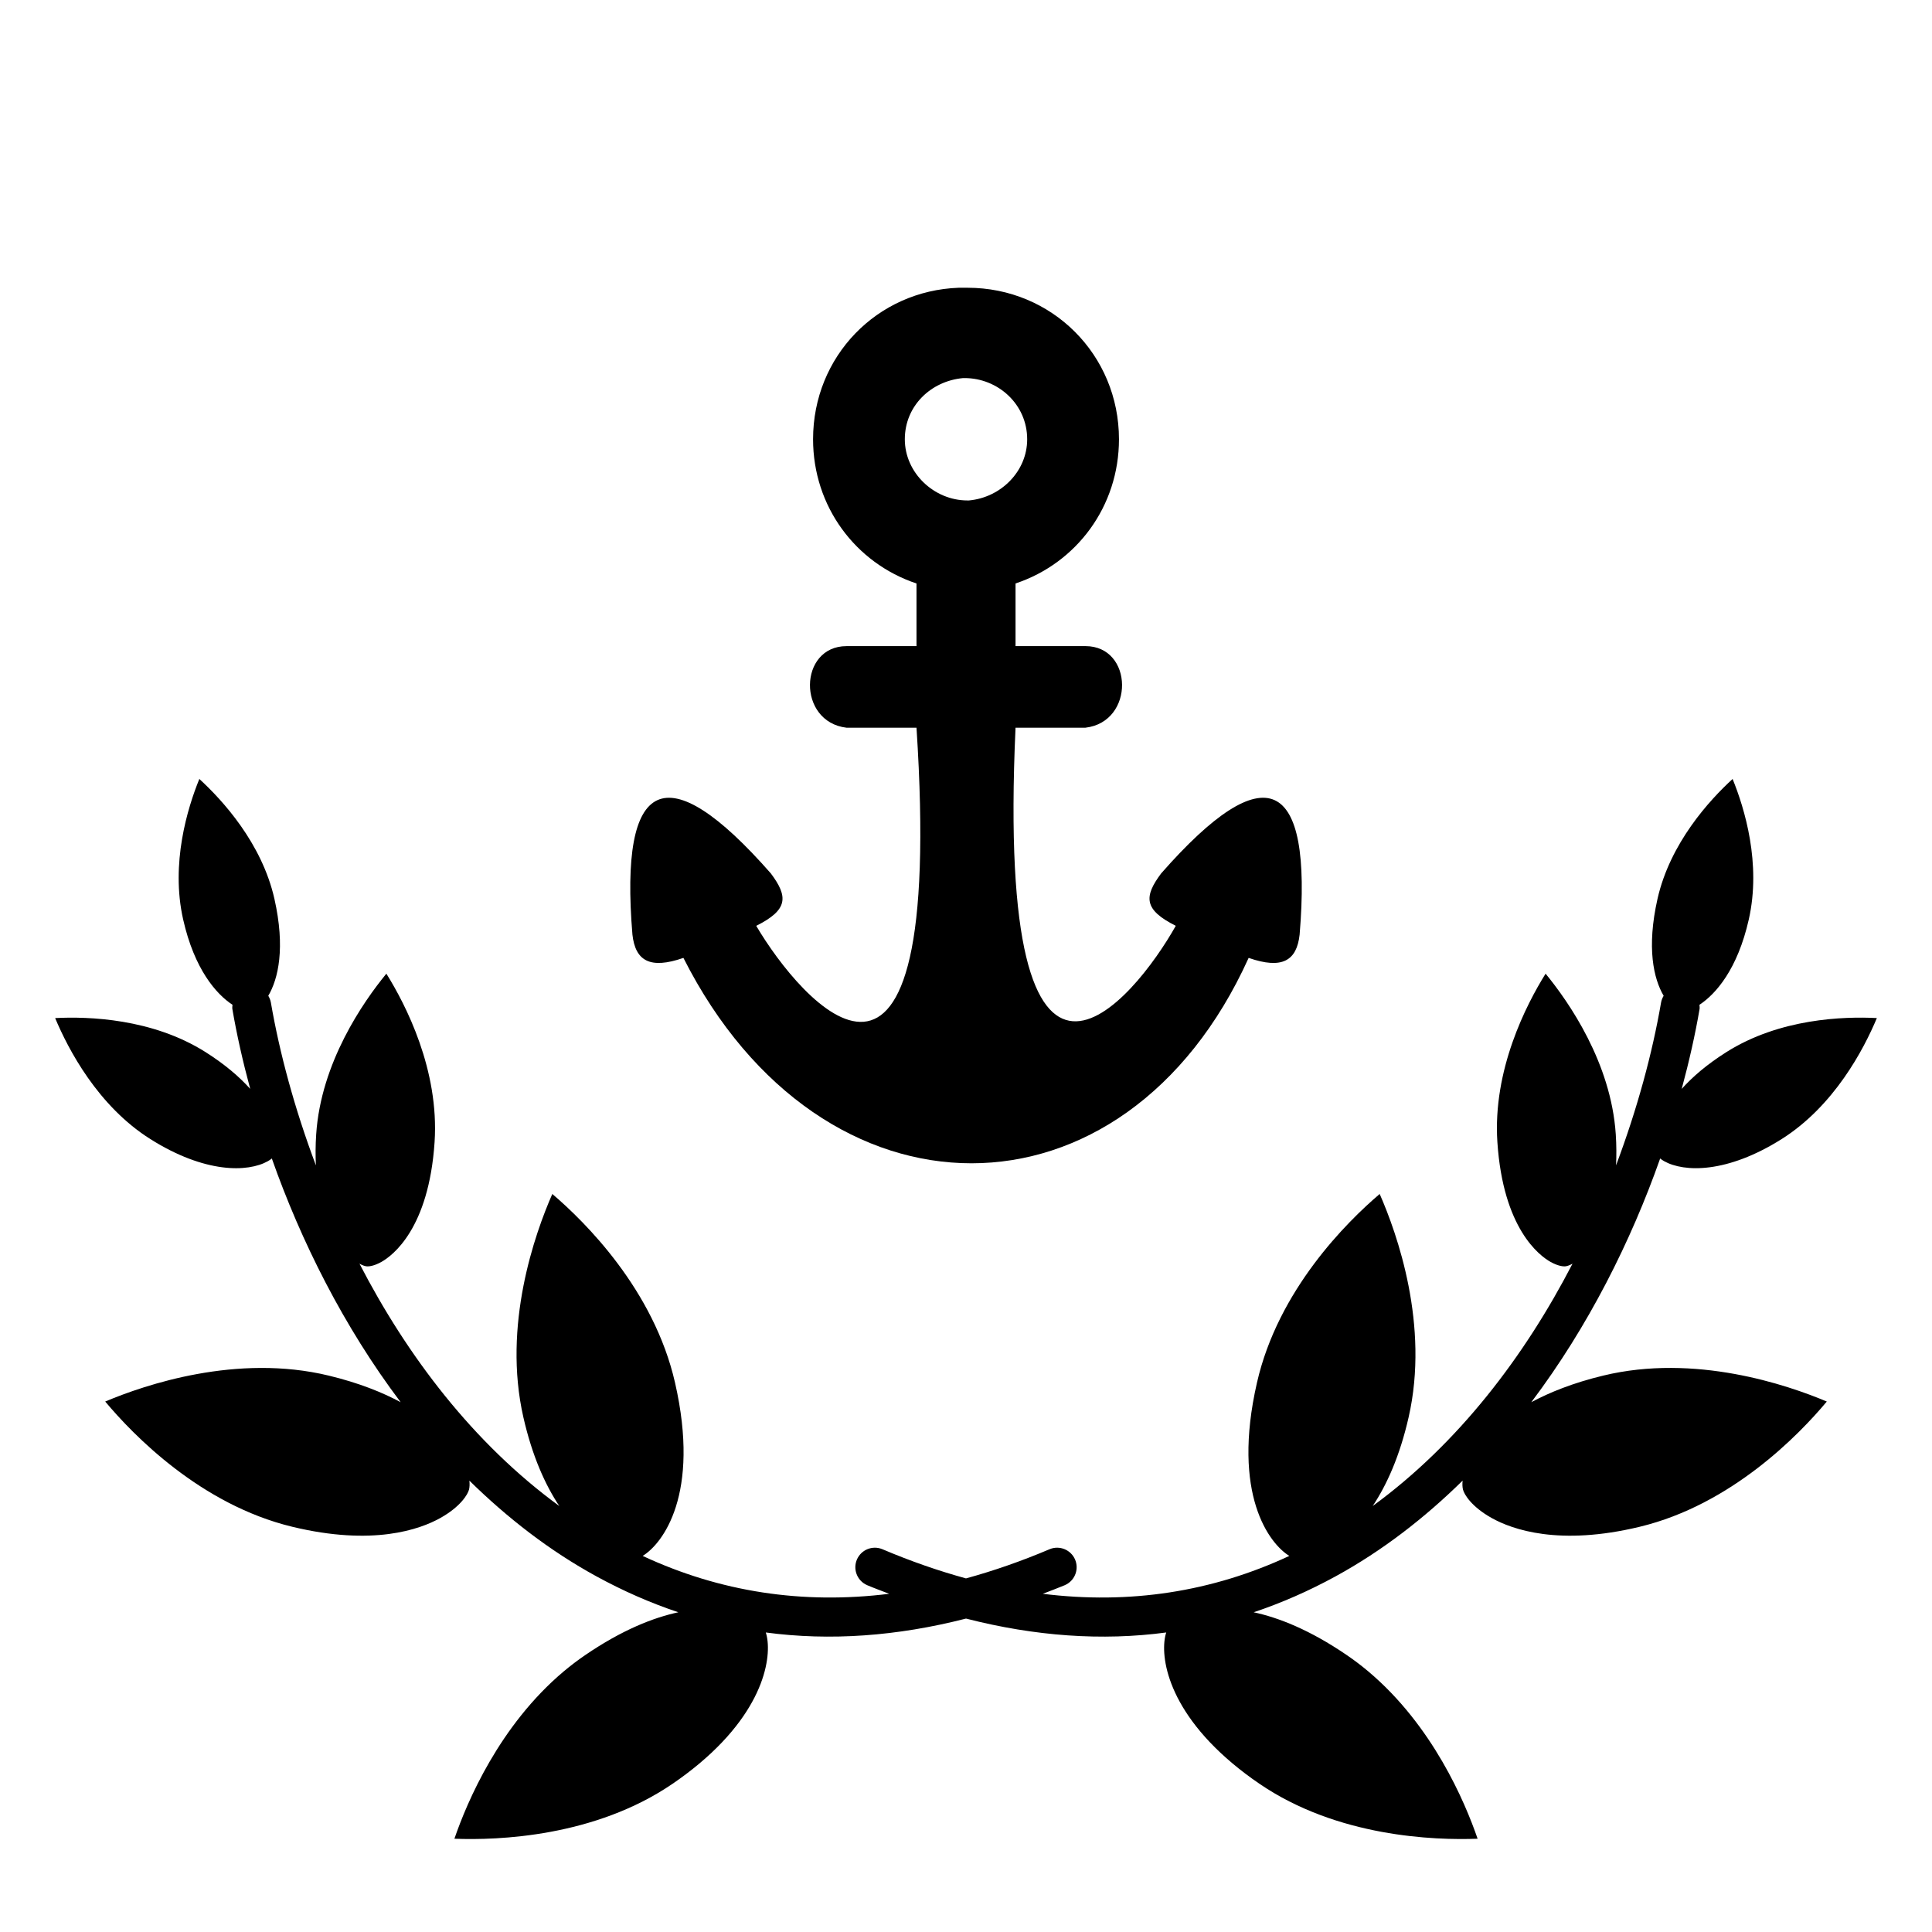 <?xml version="1.0" encoding="UTF-8"?>
<!-- Uploaded to: ICON Repo, www.svgrepo.com, Generator: ICON Repo Mixer Tools -->
<svg fill="#000000" width="800px" height="800px" version="1.1" viewBox="144 144 512 512" xmlns="http://www.w3.org/2000/svg">
 <g>
  <path d="m568.86 508.55c-7.988 1.93-14.16 4.426-19.043 7.039 15.137-20.07 26.434-42.719 34.145-64.582 0.25 0.207 0.566 0.441 1.039 0.711 5.34 2.992 16.703 3.254 31.145-5.848 13.945-8.793 21.789-23.832 25.242-32.074-8.836-0.457-25.738 0.109-39.82 8.984-5.231 3.305-9.07 6.625-11.895 9.789 1.977-7.309 3.574-14.422 4.731-21.16 0.066-0.391-0.016-0.758-0.031-1.133 4.356-2.856 10.102-9.438 13.074-22.605 3.356-14.828-1.125-29.48-4.289-37.238-6.156 5.637-16.559 17-19.898 31.758-2.93 12.98-1.031 21.195 1.625 25.699-0.312 0.535-0.566 1.117-0.68 1.762-2.289 13.332-6.277 28.137-11.934 43.18 0.121-2.539 0.121-5.266-0.074-8.242-1.258-18.961-12.418-35.023-18.598-42.559-5.102 8.18-14.047 25.484-12.777 44.637 1.52 22.98 11.168 30.105 14.086 31.746 2.133 1.191 3.481 1.207 3.848 1.184 0.5-0.031 1.188-0.273 1.977-0.707-12.637 24.441-30.152 47.57-52.949 64.215 3.734-5.609 7.176-13.234 9.512-23.5 5.574-24.422-3.047-48.676-7.664-59.191-8.656 7.379-26.918 25.395-32.527 50.031-6.754 29.586 3.281 42.645 8.578 45.887-20.484 9.547-42.328 12.898-65.332 10.039 1.938-0.754 3.871-1.457 5.816-2.277 0.18-0.074 0.355-0.164 0.516-0.258 2.269-1.273 3.269-4.07 2.231-6.527-1.117-2.625-4.148-3.859-6.777-2.746-7.481 3.172-14.859 5.734-22.141 7.727-7.277-1.992-14.652-4.555-22.133-7.727-2.633-1.109-5.66 0.121-6.777 2.746-1.039 2.453-0.039 5.254 2.223 6.527 0.16 0.09 0.344 0.18 0.516 0.258 1.949 0.824 3.879 1.523 5.82 2.277-22.996 2.856-44.848-0.492-65.328-10.039 5.297-3.242 15.336-16.301 8.578-45.887-5.613-24.637-23.871-42.652-32.527-50.031-4.613 10.516-13.238 34.77-7.664 59.191 2.34 10.266 5.777 17.891 9.512 23.5-22.793-16.645-40.312-39.77-52.949-64.215 0.785 0.434 1.477 0.676 1.973 0.707 0.367 0.023 1.715 0.012 3.848-1.184 2.918-1.641 12.562-8.766 14.082-31.746 1.266-19.152-7.676-36.457-12.777-44.637-6.184 7.539-17.34 23.602-18.598 42.559-0.199 2.973-0.199 5.699-0.078 8.242-5.656-15.043-9.645-29.848-11.934-43.18-0.117-0.648-0.371-1.227-0.684-1.762 2.656-4.504 4.555-12.719 1.625-25.699-3.336-14.754-13.742-26.121-19.895-31.758-3.16 7.758-7.641 22.406-4.289 37.238 2.977 13.172 8.723 19.746 13.074 22.605-0.016 0.375-0.098 0.742-0.031 1.133 1.156 6.734 2.754 13.852 4.731 21.16-2.828-3.16-6.664-6.481-11.895-9.789-14.062-8.871-30.961-9.438-39.801-8.98 3.453 8.242 11.297 23.281 25.242 32.074 14.441 9.102 25.801 8.84 31.137 5.848 0.477-0.27 0.789-0.504 1.043-0.711 7.707 21.863 19.004 44.508 34.141 64.582-4.879-2.617-11.055-5.109-19.039-7.039-24.32-5.891-48.746 2.434-59.258 6.867 7.387 8.832 25.27 27.324 49.562 33.184 21.352 5.16 33.785 0.746 39.289-2.34 5.266-2.953 7.254-6.219 7.57-7.539 0.156-0.637 0.188-1.445 0.09-2.344 10.02 9.836 21.195 18.555 33.742 25.406 7.062 3.859 14.281 7.019 21.633 9.48-6.504 1.395-14.809 4.594-24.754 11.398-1.895 1.297-3.773 2.719-5.578 4.234-17.102 14.371-25.664 34.637-29.012 44.383 11.48 0.438 37.203-0.457 57.867-14.602 2.535-1.727 4.918-3.543 7.094-5.367 18.023-15.141 19.273-29.469 17.559-34.691 17.043 2.277 34.77 0.996 53.059-3.684 18.289 4.684 36.016 5.961 53.059 3.684-1.715 5.227-0.465 19.555 17.555 34.691 2.176 1.828 4.562 3.644 7.098 5.367 20.668 14.145 46.387 15.035 57.867 14.602-3.352-9.746-11.914-30.012-29.016-44.383-1.805-1.516-3.68-2.938-5.578-4.234-9.949-6.805-18.25-10.004-24.754-11.398 7.352-2.461 14.566-5.621 21.637-9.48 12.547-6.856 23.719-15.57 33.738-25.406-0.094 0.898-0.066 1.707 0.09 2.344 0.316 1.32 2.305 4.586 7.57 7.539 5.504 3.086 17.938 7.5 39.293 2.34 24.293-5.856 42.18-24.352 49.562-33.184-10.516-4.438-34.941-12.762-59.262-6.871z"/>
  <path d="m451.73 375.45c-4.629 6.176-4.629 9.648 3.863 13.898-10.812 19.301-47.871 65.629-42.465-52.5h18.527c13.125-1.547 12.742-21.621 0-21.621h-18.527v-16.602c16.215-5.406 27.41-20.461 27.41-38.219 0-22.391-17.758-40.148-40.148-40.148h-2.316c-21.617 0.77-38.602 18.141-38.602 40.148 0 17.758 11.195 32.809 27.41 38.223v16.602h-18.535c-12.738 0-13.121 20.078 0 21.621h18.535c7.719 118.12-30.887 72.191-42.473 52.504 8.496-4.25 8.496-7.719 3.867-13.898-27.797-31.66-40.152-25.48-36.676 16.219 0.773 6.949 4.629 9.262 13.512 6.176 36.68 72.574 116.97 72.574 149.79 0 8.879 3.086 12.738 0.777 13.512-6.176 3.469-41.699-8.887-47.883-36.684-16.227zm-51.344-98.824c-8.879 0-16.598-7.336-16.598-16.215 0-8.879 6.949-15.441 15.445-16.215h0.383c8.879 0 16.598 6.949 16.598 16.215 0 8.496-6.949 15.441-15.441 16.215z"/>
 </g>
</svg>